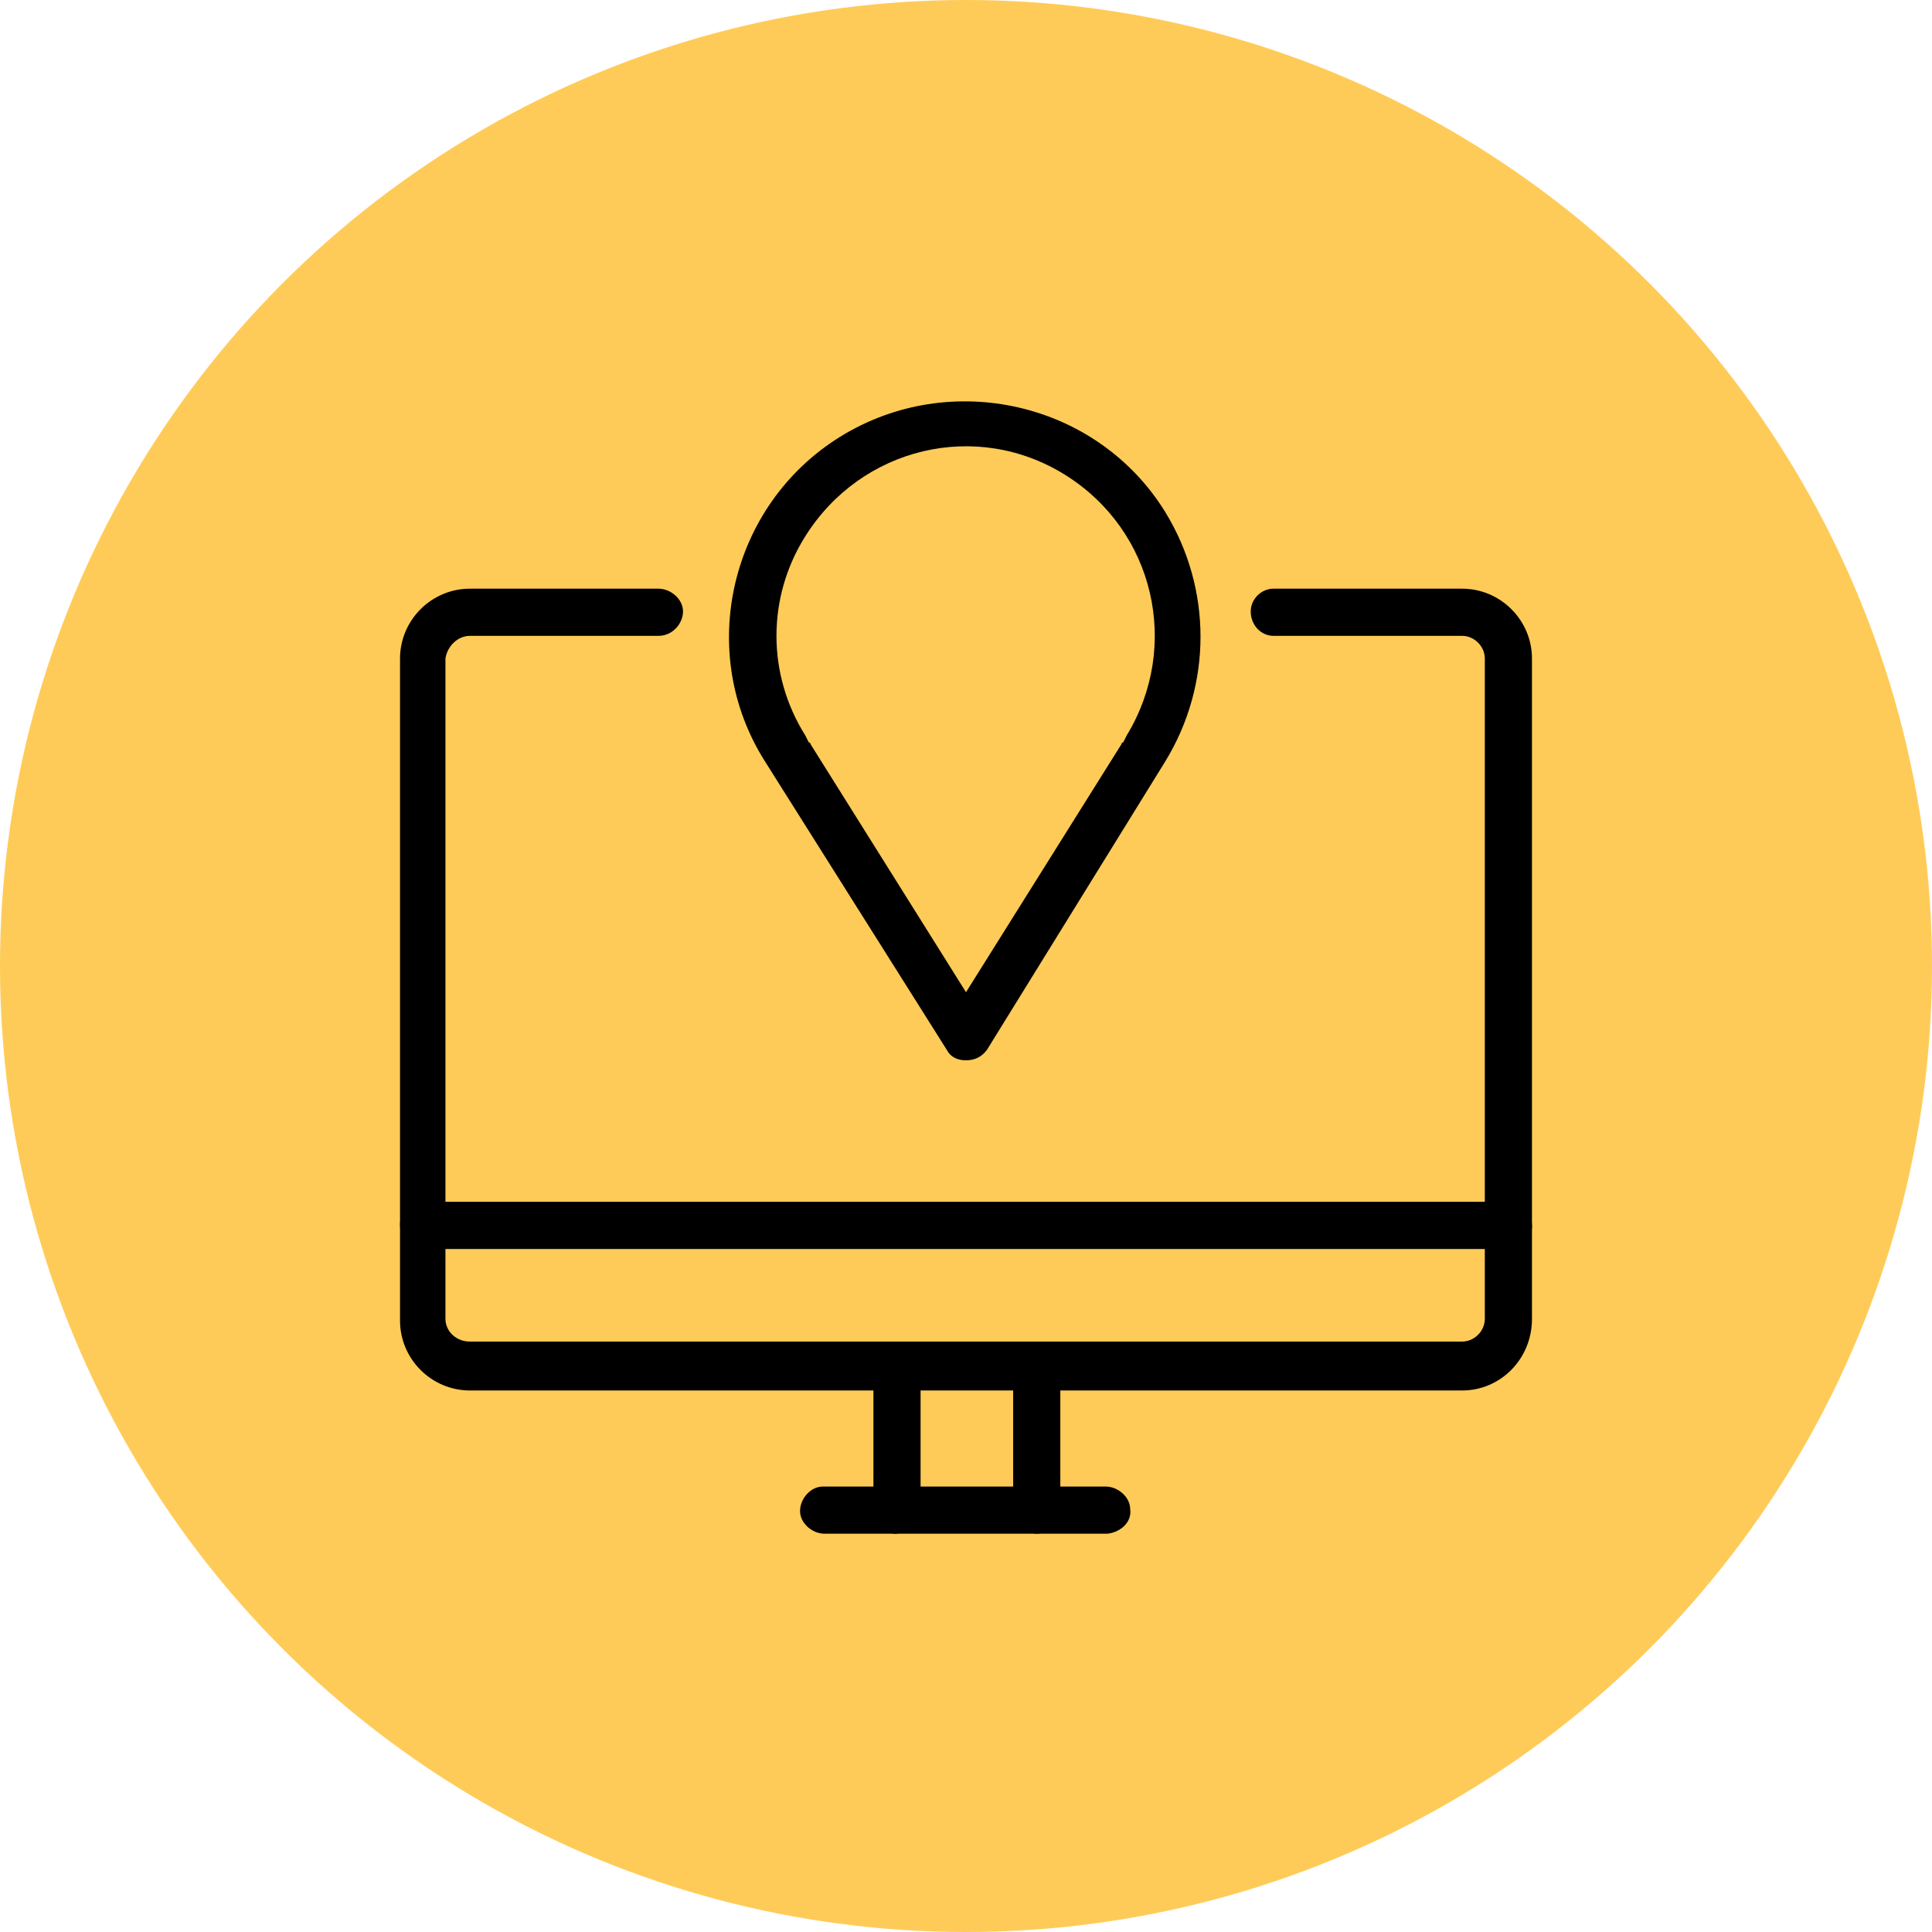 <?xml version="1.0" encoding="utf-8"?>
<!-- Generator: Adobe Illustrator 25.4.8, SVG Export Plug-In . SVG Version: 6.00 Build 0)  -->
<svg version="1.1" id="Layer_1" xmlns="http://www.w3.org/2000/svg" xmlns:xlink="http://www.w3.org/1999/xlink" x="0px" y="0px"
	 viewBox="0 0 110.6 110.6" style="enable-background:new 0 0 110.6 110.6;" xml:space="preserve">
<style type="text/css">
	.st0{fill:#FFCB58;}
</style>
<g id="Layer_2_00000145774484889752086140000000943816963176835479_">
	<g id="Layer_1-2">
		<circle class="st0" cx="55.3" cy="55.3" r="55.3"/>
		<path d="M83.7,79.6H26.9c-2.2,0-4-1.8-4-4V37.7c0-2.2,1.8-4,4-4h10.8c0.7,0,1.4,0.6,1.4,1.3s-0.6,1.4-1.4,1.4H26.9
			c-0.7,0-1.3,0.6-1.4,1.3v37.8c0,0.7,0.6,1.3,1.4,1.3h56.8c0.7,0,1.3-0.6,1.3-1.3V37.7c0-0.7-0.6-1.3-1.3-1.3H72.9
			c-0.7,0-1.3-0.6-1.3-1.4c0-0.7,0.6-1.3,1.3-1.3h10.8c2.2,0,4,1.8,4,4v37.8C87.7,77.8,85.9,79.6,83.7,79.6z"/>
		<path d="M86.4,71.5H24.2c-0.7,0-1.3-0.6-1.3-1.4c0-0.7,0.6-1.3,1.3-1.3h62.2c0.7,0,1.3,0.6,1.3,1.4C87.7,70.9,87.1,71.5,86.4,71.5
			z"/>
		<path d="M63.4,87.8H47.2c-0.7,0-1.4-0.6-1.4-1.3c0-0.7,0.6-1.4,1.3-1.4l0,0h16.2c0.7,0,1.4,0.6,1.4,1.3
			C64.8,87.1,64.2,87.7,63.4,87.8L63.4,87.8z"/>
		<path d="M59.4,87.8c-0.7,0-1.4-0.6-1.4-1.3l0,0v-8.1c0-0.7,0.6-1.3,1.3-1.3s1.4,0.6,1.4,1.3v8.1C60.7,87.1,60.1,87.7,59.4,87.8
			L59.4,87.8z"/>
		<path d="M51.3,87.8c-0.7,0-1.3-0.6-1.3-1.3l0,0v-8.1c0-0.7,0.6-1.3,1.4-1.3c0.7,0,1.3,0.6,1.3,1.3v8.1
			C52.6,87.1,52,87.7,51.3,87.8L51.3,87.8z"/>
		<path d="M55.3,60.7c-0.5,0-0.9-0.2-1.1-0.6L43.8,43.6c-4-6.3-2-14.7,4.3-18.6s14.7-2,18.6,4.3c2.7,4.4,2.7,9.9,0,14.3l0,0
			L56.5,60.1C56.2,60.5,55.8,60.7,55.3,60.7z M46.4,42.6l8.9,14.2l8.9-14.2c0,0,0-0.1,0.1-0.1l0,0l0.2-0.4l0,0
			c3.1-5.1,1.6-11.7-3.5-14.9s-11.7-1.6-14.9,3.5c-2.2,3.5-2.2,7.9,0,11.4l0,0l0.2,0.4C46.4,42.5,46.4,42.6,46.4,42.6z"/>
	</g>
</g>
</svg>
